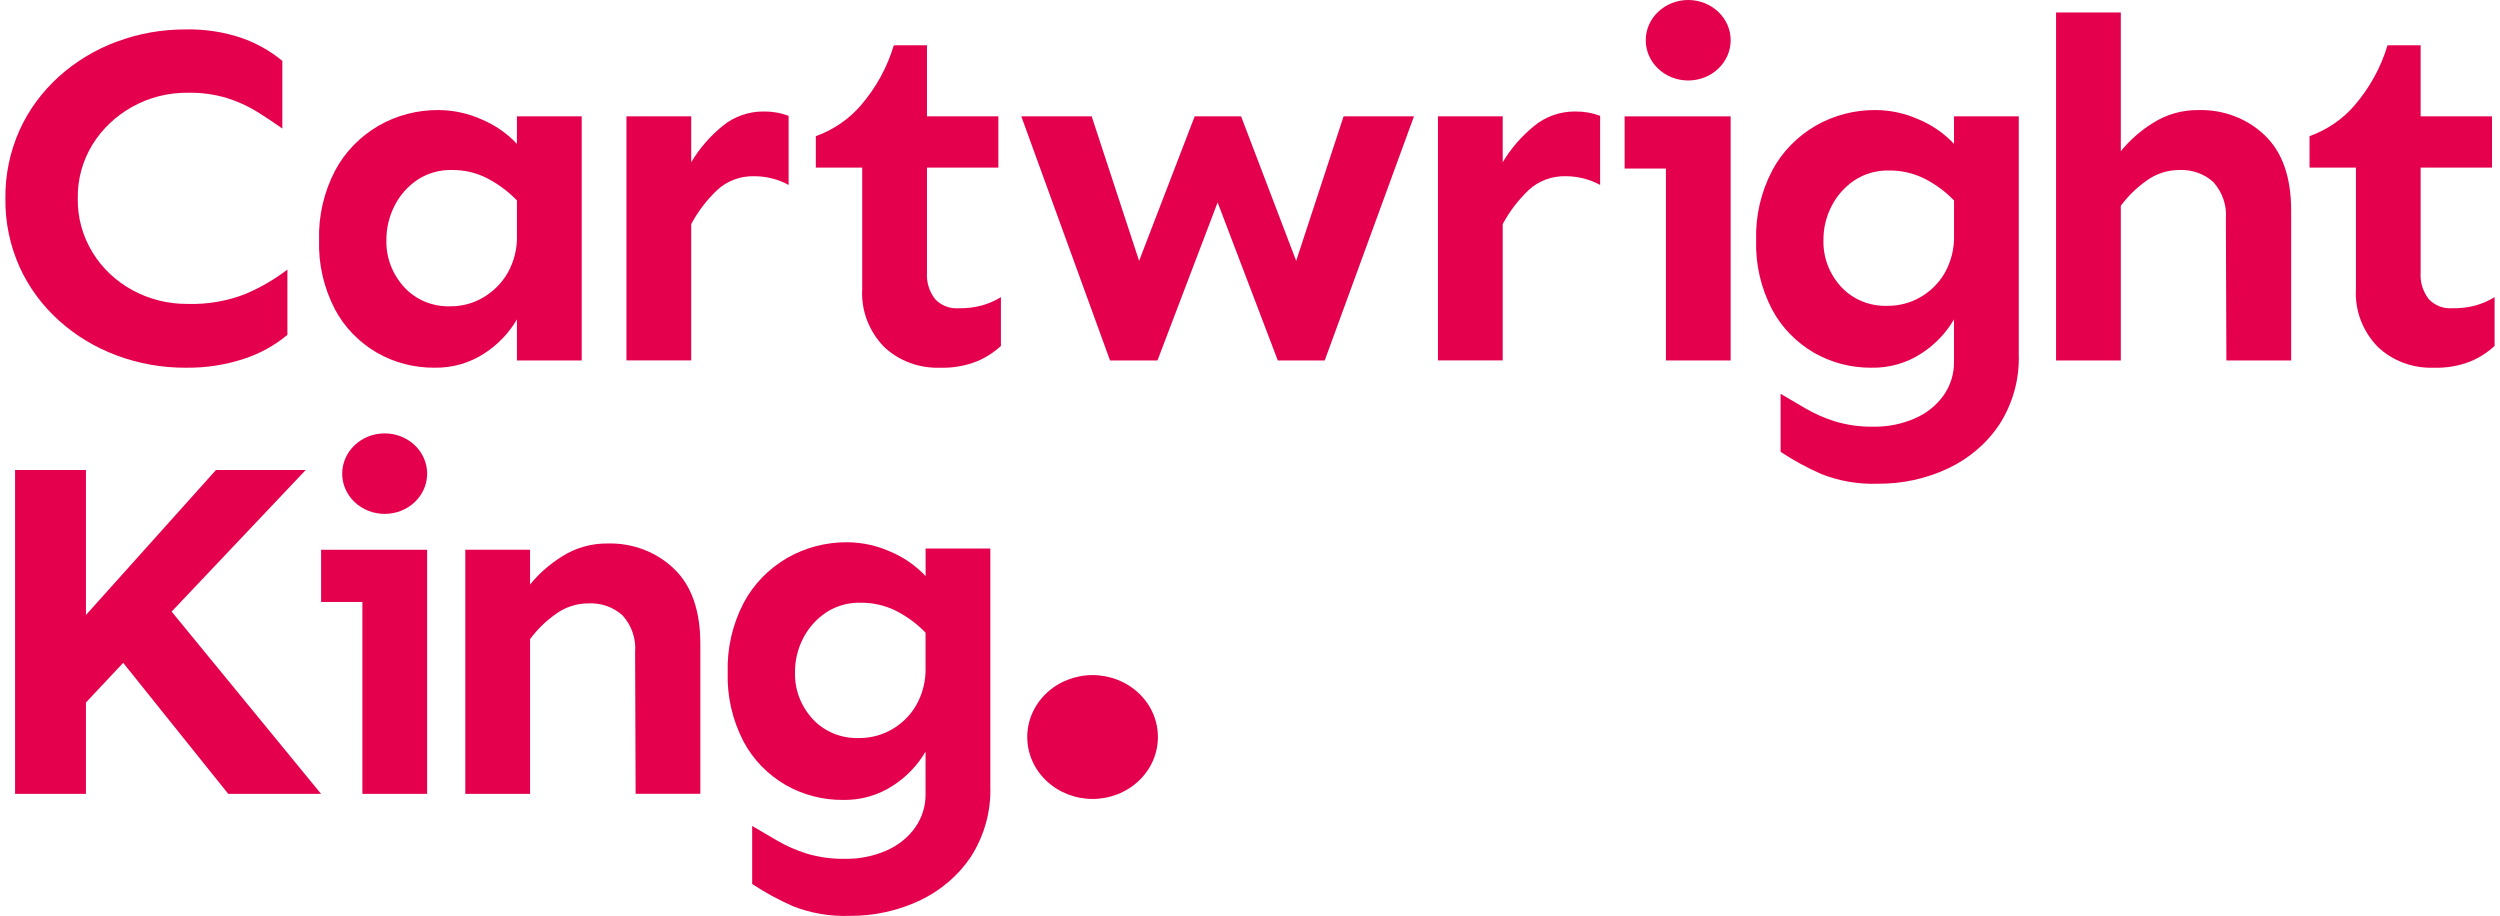 <svg width="232" height="85" viewBox="0 0 232 85" fill="none" xmlns="http://www.w3.org/2000/svg">
<path d="M101.392 74.144C103.002 74.142 104.544 73.535 105.681 72.457C106.818 71.38 107.455 69.919 107.454 68.396C107.455 67.642 107.299 66.895 106.995 66.198C106.691 65.502 106.244 64.868 105.681 64.335C105.119 63.801 104.45 63.377 103.714 63.088C102.978 62.799 102.189 62.649 101.392 62.648C100.595 62.649 99.806 62.798 99.07 63.088C98.334 63.377 97.665 63.8 97.102 64.334C96.539 64.868 96.093 65.501 95.789 66.198C95.484 66.895 95.328 67.642 95.329 68.396C95.328 69.919 95.966 71.38 97.103 72.458C98.24 73.536 99.783 74.142 101.392 74.144Z" fill="#E5004E"/>
<path d="M83.118 56.67C84.159 57.196 85.096 57.886 85.891 58.711V61.941C85.929 63.167 85.627 64.38 85.014 65.461C84.48 66.385 83.696 67.159 82.743 67.704C81.837 68.222 80.797 68.494 79.738 68.491C78.922 68.521 78.109 68.377 77.36 68.07C76.61 67.763 75.943 67.301 75.408 66.718C74.313 65.518 73.731 63.975 73.777 62.39C73.767 61.295 74.026 60.213 74.534 59.228C75.016 58.283 75.739 57.465 76.638 56.851C77.587 56.224 78.723 55.902 79.88 55.932C81.008 55.923 82.121 56.177 83.121 56.671M73.042 51.782C71.322 52.787 69.93 54.223 69.02 55.932C67.975 57.938 67.464 60.155 67.53 62.39C67.46 64.609 67.963 66.811 68.996 68.805C69.875 70.468 71.227 71.867 72.9 72.843C74.504 73.763 76.348 74.245 78.224 74.233C79.878 74.265 81.501 73.801 82.861 72.909C84.121 72.097 85.159 71.013 85.891 69.747V73.688C85.909 74.796 85.57 75.884 84.92 76.806C84.253 77.735 83.328 78.472 82.247 78.937C81.046 79.458 79.736 79.719 78.413 79.699C77.202 79.719 75.996 79.553 74.841 79.206C73.88 78.904 72.958 78.498 72.096 77.994C71.292 77.516 70.527 77.068 69.801 76.649V82.032C70.997 82.825 72.264 83.515 73.589 84.096C75.236 84.747 77.011 85.052 78.794 84.993C81.058 85.016 83.296 84.531 85.325 83.58C87.284 82.661 88.938 81.249 90.105 79.499C91.356 77.532 91.98 75.266 91.902 72.972V50.905H85.896V53.462C84.98 52.482 83.849 51.701 82.583 51.175C81.353 50.626 80.014 50.335 78.655 50.321C76.678 50.302 74.736 50.807 73.048 51.779" fill="#E5004E"/>
<path d="M43.18 51.017V73.669H49.19V59.312C49.849 58.418 50.656 57.63 51.58 56.979C52.439 56.345 53.496 55.998 54.586 55.993C55.17 55.963 55.756 56.047 56.305 56.239C56.855 56.432 57.356 56.73 57.779 57.114C58.625 58.061 59.041 59.287 58.938 60.523L58.986 73.665H64.992V59.765C64.992 56.655 64.171 54.322 62.531 52.767C61.736 52.004 60.784 51.404 59.734 51.003C58.684 50.602 57.558 50.408 56.426 50.435C54.901 50.411 53.405 50.833 52.144 51.645C51.013 52.351 50.013 53.23 49.188 54.247V51.017H43.18Z" fill="#E5004E"/>
<path d="M1.398 43.616V73.671H7.975V65.192L11.431 61.512L21.18 73.669H29.792L15.927 56.757L28.373 43.614H20.044L7.976 57.071V43.616H1.398Z" fill="#E5004E"/>
<path d="M124.685 10.798L120.285 24.209L115.173 10.798H110.867L105.708 24.209L101.308 10.798H94.777L103.011 33.45H107.413L112.996 18.783L118.58 33.45H122.934L131.216 10.798H124.685Z" fill="#E5004E"/>
<path d="M10.82 3.869C8.834 4.611 7.018 5.707 5.472 7.099C3.916 8.502 2.676 10.187 1.826 12.055C0.923 14.068 0.471 16.237 0.501 18.424C0.471 20.612 0.922 22.781 1.826 24.795C2.676 26.662 3.916 28.348 5.472 29.751C7.018 31.142 8.834 32.239 10.82 32.981C12.867 33.748 15.051 34.136 17.253 34.124C19.089 34.148 20.915 33.867 22.648 33.294C24.13 32.812 25.497 32.057 26.671 31.074V25.018C25.479 25.929 24.167 26.69 22.769 27.283C21.082 27.942 19.267 28.255 17.443 28.203C15.633 28.223 13.851 27.782 12.284 26.924C10.749 26.086 9.475 24.88 8.588 23.428C7.663 21.908 7.189 20.18 7.217 18.427C7.183 16.665 7.657 14.929 8.588 13.404C9.484 11.958 10.756 10.754 12.284 9.907C13.846 9.036 15.63 8.586 17.443 8.606C18.67 8.583 19.893 8.75 21.063 9.099C22.039 9.406 22.97 9.828 23.835 10.354C24.654 10.864 25.442 11.389 26.201 11.928V5.648C25.084 4.727 23.801 4.005 22.412 3.518C20.757 2.961 19.009 2.695 17.253 2.731C15.051 2.718 12.867 3.107 10.82 3.874" fill="#E5004E"/>
<path d="M45.201 16.538C46.239 17.077 47.175 17.775 47.973 18.602V21.832C48.011 23.058 47.709 24.271 47.097 25.352C46.557 26.279 45.775 27.06 44.824 27.618C43.922 28.148 42.88 28.427 41.819 28.424C41.001 28.453 40.187 28.307 39.438 27.997C38.688 27.686 38.023 27.219 37.491 26.63C36.396 25.422 35.814 23.871 35.857 22.28C35.85 21.177 36.108 20.088 36.614 19.095C37.091 18.14 37.816 17.314 38.72 16.695C39.669 16.068 40.805 15.745 41.962 15.776C43.092 15.767 44.207 16.029 45.201 16.538ZM35.124 11.671C33.403 12.676 32.011 14.112 31.102 15.821C30.057 17.827 29.544 20.044 29.61 22.28C29.541 24.499 30.044 26.7 31.076 28.694C31.955 30.358 33.307 31.756 34.98 32.732C36.584 33.653 38.428 34.134 40.304 34.122C41.959 34.154 43.582 33.691 44.943 32.798C46.202 31.986 47.24 30.902 47.971 29.637V33.449H53.982V10.796H47.971V13.353C47.055 12.373 45.925 11.592 44.658 11.066C43.429 10.518 42.09 10.226 40.732 10.213C38.755 10.193 36.812 10.698 35.123 11.671" fill="#E5004E"/>
<path d="M73.183 10.75C72.445 10.473 71.657 10.336 70.864 10.346C69.463 10.34 68.108 10.819 67.054 11.693C65.885 12.645 64.901 13.783 64.144 15.056V10.796H58.134V33.448H64.144V20.795C64.769 19.628 65.583 18.56 66.558 17.632C67.013 17.209 67.553 16.878 68.147 16.658C68.74 16.439 69.375 16.335 70.012 16.354C71.125 16.356 72.219 16.634 73.183 17.161V10.75Z" fill="#E5004E"/>
<path d="M221.561 4.204C220.955 6.235 219.918 8.128 218.512 9.767C217.407 11.056 215.963 12.045 214.325 12.637V15.553H218.631V26.813C218.573 27.788 218.72 28.764 219.065 29.685C219.411 30.605 219.947 31.451 220.642 32.173C221.322 32.824 222.139 33.334 223.039 33.669C223.939 34.005 224.904 34.16 225.871 34.124C227.029 34.16 228.183 33.961 229.254 33.54C230.087 33.192 230.848 32.705 231.499 32.103V27.575C230.963 27.902 230.381 28.159 229.771 28.337C229.056 28.529 228.315 28.62 227.572 28.607C227.158 28.635 226.742 28.571 226.36 28.419C225.977 28.267 225.637 28.032 225.369 27.732C224.842 27.035 224.583 26.189 224.634 25.333V15.552H231.259V10.798H224.634V4.203L221.561 4.204Z" fill="#E5004E"/>
<path d="M199.769 11.427C198.637 12.132 197.638 13.012 196.812 14.029V1.154H190.802V33.451H196.812V19.097C197.471 18.202 198.278 17.415 199.202 16.764C200.061 16.13 201.118 15.783 202.208 15.777C202.793 15.746 203.378 15.83 203.927 16.023C204.477 16.216 204.978 16.514 205.4 16.898C206.247 17.845 206.664 19.071 206.56 20.308L206.609 33.45H212.619V19.546C212.619 16.436 211.799 14.103 210.159 12.547C209.363 11.785 208.411 11.184 207.361 10.783C206.311 10.382 205.186 10.188 204.054 10.214C202.528 10.19 201.033 10.614 199.772 11.426" fill="#E5004E"/>
<path d="M178.562 16.561C179.602 17.087 180.539 17.777 181.334 18.602V21.832C181.372 23.058 181.07 24.271 180.458 25.352C179.922 26.277 179.137 27.051 178.183 27.595C177.276 28.113 176.236 28.385 175.177 28.382C174.361 28.412 173.549 28.268 172.799 27.961C172.05 27.654 171.383 27.192 170.847 26.609C169.752 25.409 169.171 23.866 169.216 22.281C169.206 21.186 169.466 20.104 169.973 19.119C170.455 18.173 171.178 17.356 172.078 16.741C173.027 16.115 174.163 15.793 175.319 15.823C176.448 15.814 177.561 16.068 178.561 16.562M168.482 11.673C166.761 12.678 165.369 14.114 164.46 15.823C163.415 17.829 162.903 20.046 162.969 22.281C162.9 24.5 163.403 26.702 164.436 28.696C165.314 30.36 166.666 31.758 168.339 32.734C169.944 33.655 171.787 34.136 173.664 34.124C175.318 34.156 176.941 33.693 178.3 32.8C179.56 31.988 180.598 30.904 181.329 29.638V33.585C181.347 34.694 181.009 35.781 180.359 36.703C179.691 37.632 178.767 38.369 177.686 38.834C176.484 39.355 175.174 39.616 173.852 39.596C172.641 39.617 171.434 39.45 170.28 39.103C169.318 38.802 168.397 38.395 167.535 37.891C166.73 37.414 165.965 36.965 165.24 36.546V41.929C166.435 42.722 167.703 43.413 169.028 43.993C170.674 44.644 172.45 44.95 174.233 44.89C176.497 44.913 178.735 44.429 180.764 43.477C182.723 42.558 184.377 41.146 185.543 39.396C186.795 37.43 187.42 35.163 187.342 32.869V10.796H181.332V13.353C180.415 12.373 179.285 11.592 178.018 11.066C176.79 10.518 175.451 10.226 174.092 10.212C172.115 10.193 170.172 10.698 168.484 11.671" fill="#E5004E"/>
<path d="M148.492 10.75C147.754 10.473 146.966 10.336 146.172 10.346C144.771 10.34 143.416 10.819 142.363 11.693C141.193 12.645 140.209 13.783 139.453 15.055V10.796H133.442V33.448H139.453V20.795C140.077 19.628 140.892 18.56 141.866 17.632C142.321 17.209 142.861 16.878 143.454 16.659C144.048 16.439 144.682 16.335 145.318 16.354C146.433 16.356 147.527 16.634 148.492 17.161V10.75Z" fill="#E5004E"/>
<path d="M82.945 4.204C82.34 6.236 81.302 8.129 79.896 9.767C78.79 11.055 77.346 12.045 75.708 12.637V15.553H80.014V26.813C79.955 27.788 80.103 28.764 80.448 29.685C80.793 30.605 81.329 31.451 82.024 32.173C82.705 32.824 83.522 33.333 84.422 33.669C85.322 34.005 86.286 34.16 87.253 34.124C88.412 34.16 89.566 33.961 90.637 33.54C91.472 33.194 92.234 32.708 92.886 32.105V27.575C92.349 27.903 91.768 28.16 91.157 28.337C90.442 28.529 89.701 28.62 88.958 28.607C88.544 28.635 88.129 28.571 87.747 28.419C87.365 28.267 87.025 28.032 86.757 27.732C86.23 27.035 85.971 26.189 86.023 25.333V15.552H92.648V10.798H86.023V4.203L82.945 4.204Z" fill="#E5004E"/>
<path d="M150.764 10.798V15.642H154.597V33.45H160.603V10.798H150.764Z" fill="#E5004E"/>
<path d="M156.665 7.469C157.184 7.469 157.696 7.372 158.175 7.184C158.653 6.996 159.088 6.721 159.454 6.374C159.82 6.027 160.11 5.615 160.308 5.162C160.505 4.709 160.607 4.224 160.606 3.734C160.607 3.244 160.505 2.758 160.307 2.306C160.109 1.853 159.819 1.441 159.453 1.095C159.087 0.748 158.653 0.473 158.174 0.285C157.696 0.097 157.183 0 156.665 0C156.148 0 155.635 0.097 155.157 0.285C154.678 0.473 154.244 0.748 153.878 1.095C153.512 1.441 153.222 1.853 153.024 2.306C152.826 2.758 152.724 3.244 152.725 3.734C152.724 4.224 152.825 4.709 153.023 5.162C153.221 5.615 153.511 6.027 153.877 6.374C154.243 6.721 154.678 6.996 155.156 7.184C155.635 7.372 156.147 7.469 156.665 7.469Z" fill="#E5004E"/>
<path d="M29.797 51.019V55.862H33.63V73.67H39.636V51.019H29.797Z" fill="#E5004E"/>
<path d="M35.699 47.69C36.217 47.689 36.73 47.592 37.208 47.404C37.686 47.216 38.121 46.941 38.487 46.594C38.853 46.247 39.143 45.836 39.341 45.383C39.538 44.93 39.64 44.444 39.639 43.954C39.64 43.464 39.539 42.979 39.341 42.526C39.143 42.072 38.853 41.661 38.487 41.314C38.121 40.967 37.687 40.691 37.208 40.503C36.73 40.315 36.217 40.218 35.699 40.217C35.18 40.218 34.667 40.315 34.189 40.503C33.71 40.691 33.276 40.966 32.91 41.313C32.544 41.66 32.253 42.072 32.056 42.525C31.858 42.978 31.756 43.464 31.757 43.954C31.756 44.444 31.858 44.93 32.056 45.383C32.254 45.836 32.544 46.248 32.91 46.594C33.276 46.941 33.711 47.217 34.189 47.405C34.668 47.593 35.181 47.689 35.699 47.69Z" fill="#E5004E"/>
</svg>

